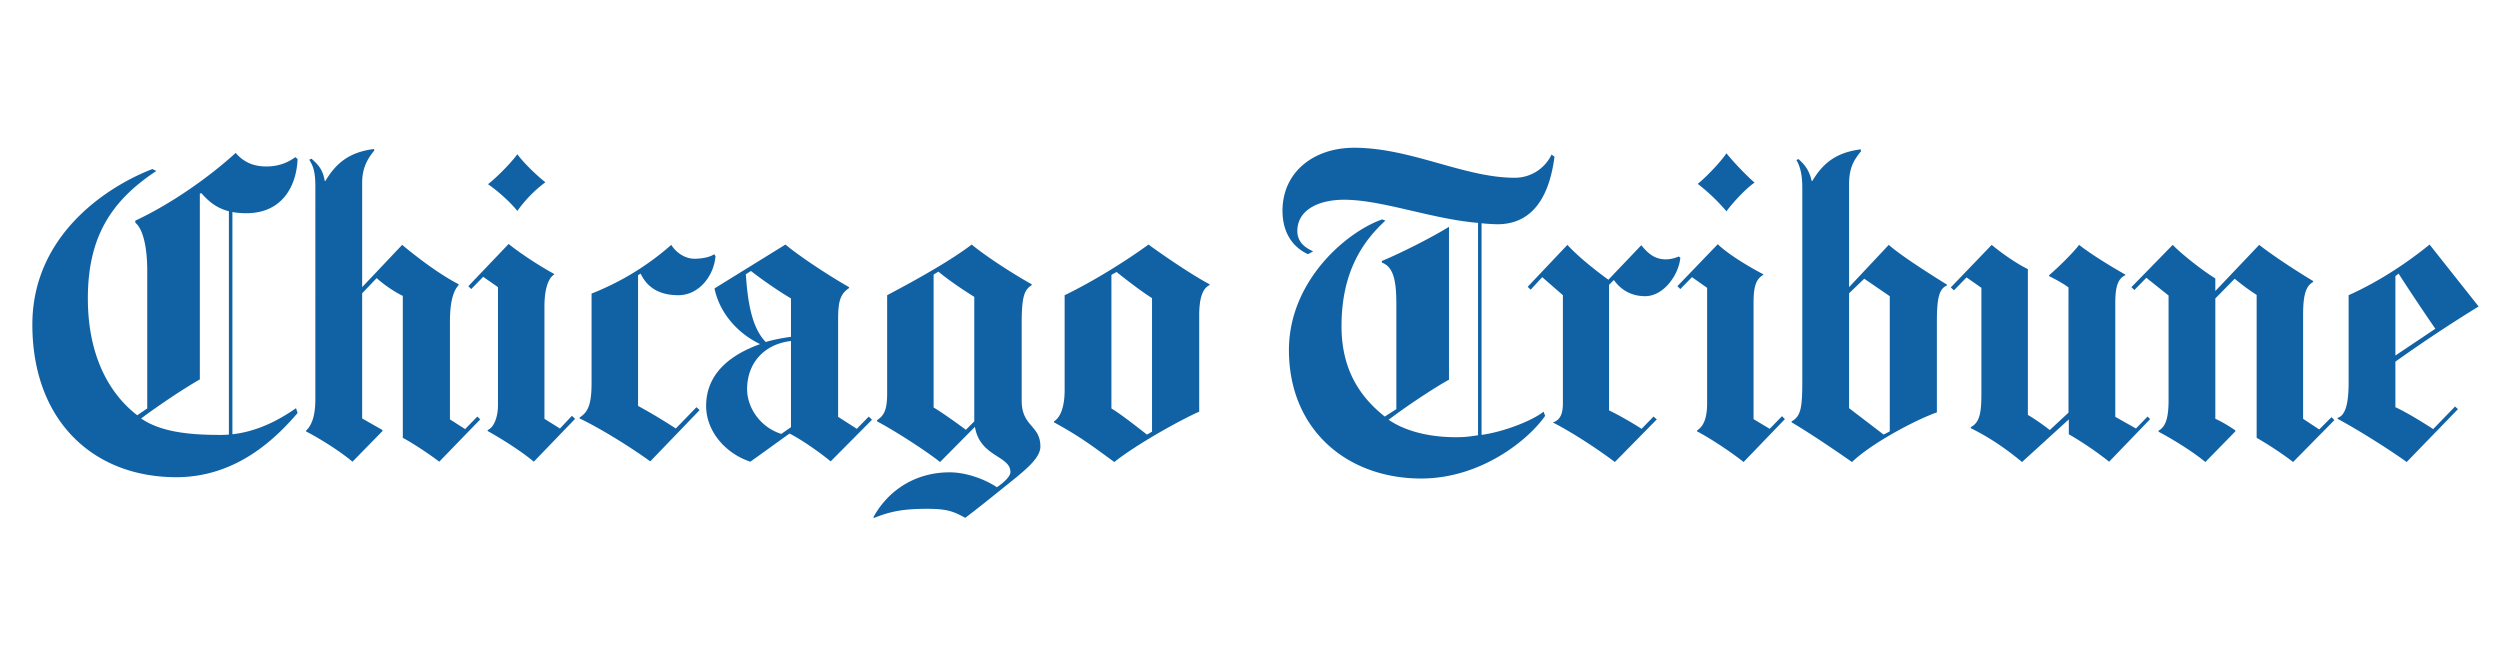 <svg height="50" width="190" xmlns="http://www.w3.org/2000/svg"><g fill="#1162a5"><path d="M41.45 13.852a9.709 9.709 0 00-2.132 2.181c-.557-.7-1.506-1.537-2.23-2.033.714-.56 1.799-1.671 2.23-2.281.43.605 1.481 1.632 2.133 2.133m12.927 5.617c-.116 1.477-1.247 2.966-2.821 2.966-1.467 0-2.373-.595-2.87-1.641l-.195.12v9.935a42.582 42.582 0 012.869 1.717l1.569-1.618.244.216-3.753 3.9c-1.663-1.203-3.958-2.595-5.37-3.261v-.075c.664-.412.908-1.056.908-2.622v-6.794a20.53 20.53 0 006.058-3.702c.283.467.935 1.053 1.765 1.053.69 0 1.23-.155 1.499-.344zm-10.67 12.36l-3.139 3.26c-.813-.69-2.273-1.647-3.506-2.33v-.077c.465-.194.783-.954.783-1.91v-8.95l-1.126-.784-.908.93-.22-.218 3.065-3.21c.73.602 2.215 1.602 3.457 2.278v.048c-.503.303-.736 1.276-.736 2.402v8.562l1.177.736.908-.962zm-7.209.044l-3.116 3.216c-.637-.494-1.915-1.356-2.77-1.814V22.484c-.675-.308-1.598-.98-1.985-1.349l-1.104 1.153v9.515l1.545.879v.077l-2.281 2.33c-.867-.736-2.363-1.698-3.533-2.303v-.05c.417-.393.712-1.083.712-2.403V14.145c0-1.225-.22-1.593-.465-2.01l.17-.072c.54.467.876.862 1.007 1.69h.05c.79-1.317 1.77-2.182 3.679-2.426l.048.099c-.533.649-.932 1.358-.932 2.45v7.947l3.04-3.213c1.03.86 2.77 2.208 4.291 2.992v.07c-.416.446-.66 1.3-.66 2.778v7.423l1.152.739.932-.954zM17.664 34.108h-.268v-18.22h.268z"/><path d="M22.618 31.387c-1.588 1.85-4.585 4.88-9.22 4.88-6.307 0-10.939-4.285-10.939-11.6 0-6.713 5.537-10.435 9.123-11.82l.296.148c-3.383 2.242-5.201 4.956-5.201 9.685 0 4.172 1.496 7.142 3.753 8.878l.76-.515V20.595c0-1.886-.341-3.21-.908-3.673v-.152c2.772-1.296 5.642-3.335 7.63-5.15.612.716 1.372 1.031 2.329 1.031 1.04 0 1.74-.368 2.205-.71l.172.146c-.092 2.133-1.225 4.118-3.898 4.118-1.668 0-2.576-.561-3.409-1.52l-.123.024v14.128c-1.305.731-3.436 2.191-4.463 2.966 1.528 1.056 3.756 1.25 6.034 1.25 2.13 0 4.022-.834 5.738-2.032zm64.936 1.42V22.657c-.828-.514-2.165-1.557-2.695-1.986l-.392.22v10.153c.569.334 1.668 1.176 2.7 1.985zm4.37-11.134c-.494.222-.785.908-.785 2.31v7.304c-1.457.64-4.784 2.497-6.452 3.826-1.741-1.271-2.649-1.961-4.586-3.017v-.07c.492-.298.811-1.107.811-2.38v-7.21c2.23-1.078 4.656-2.601 6.375-3.85 1.104.808 3.288 2.304 4.637 3.016zm-17.88 10.353v-9.467c-1.197-.739-2.23-1.494-2.722-1.915l-.368.222V30.97c.6.344 1.876 1.264 2.452 1.693zm5.026 1.91c0 .957-1.361 1.961-2.819 3.136-1.908 1.547-2.893 2.285-2.893 2.285-.947-.535-1.492-.687-2.894-.687-1.77 0-2.772.184-4.021.687l-.075-.026c1.007-1.877 3.007-3.434 5.81-3.434 1.252 0 2.667.52 3.584 1.131.245-.155 1.03-.729 1.03-1.152 0-1.255-2.313-1.136-2.698-3.434l-2.649 2.67c-1.165-.92-3.525-2.425-4.784-3.086v-.1c.542-.346.762-.813.762-2.012v-7.479c2.596-1.368 4.974-2.738 6.426-3.85 1.138.947 3.344 2.351 4.56 3.017v.07c-.562.347-.76.887-.76 2.848v5.934c0 1.988 1.42 1.838 1.42 3.482zm-18.956-1.47v-6.551c-2.133.254-3.334 1.767-3.334 3.658 0 1.44 1.029 2.915 2.6 3.404zm0-6.866v-2.92c-.874-.504-2.37-1.545-3.039-2.085l-.392.247c.12 1.729.36 3.99 1.518 5.152.421-.145 1.41-.336 1.913-.394zm6.157 6.302l-3.14 3.162c-.766-.636-2.262-1.69-3.114-2.106h-.024c-1.068.758-1.93 1.4-2.969 2.13-1.862-.612-3.358-2.287-3.358-4.239 0-2.63 2.118-3.983 4.07-4.685v-.027c-1.68-.813-3.056-2.356-3.433-4.217l5.394-3.335c1.058.904 3.484 2.48 4.833 3.238v.072c-.663.443-.833.986-.833 2.38v7.405l1.421.91.908-.932zm111.144.024l-3.14 3.187c-.787-.62-2.06-1.44-2.77-1.838V22.411a15.59 15.59 0 01-1.668-1.228l-1.472 1.497v9.15c.482.208 1.177.632 1.52.881v.075l-2.278 2.327c-.83-.695-2.307-1.64-3.56-2.305v-.073c.517-.293.764-.905.764-2.307v-7.969l-1.69-1.348-.91.932-.224-.22 3.14-3.213c.55.586 2.12 1.862 3.238 2.55v.958l3.334-3.508c1.155.908 3.017 2.099 4.097 2.748v.075c-.589.317-.76 1.102-.76 2.499v7.898l1.225.808.932-.934zm-14.004-.072l-3.116 3.235a25.55 25.55 0 00-3.065-2.085v-1.13l-3.555 3.239c-1.423-1.177-2.624-1.94-3.898-2.572v-.075c.656-.355.809-1.007.809-2.552v-8.04l-1.129-.79-.956.983-.244-.22 3.113-3.237c.6.518 1.898 1.443 2.748 1.84v11.084c.366.206 1.075.685 1.666 1.148l1.421-1.322s-.002-6.964 0-9.513c-.385-.3-1.113-.688-1.472-.86v-.072c.618-.523 1.76-1.63 2.281-2.305.87.7 2.617 1.762 3.51 2.256v.049c-.544.252-.762.835-.762 2.106v8.659l1.572.886.88-.908zm-30.064-17.978c-.724.504-1.698 1.579-2.136 2.184a14.604 14.604 0 00-2.182-2.085c.623-.506 1.698-1.612 2.182-2.326.494.627 1.545 1.726 2.136 2.227m2.305 17.978l-3.14 3.259c-.938-.75-2.51-1.794-3.533-2.327v-.075c.54-.346.762-1.031.762-2.06v-8.777l-1.152-.81-.884.904-.223-.218 3.068-3.189c.86.828 2.564 1.821 3.458 2.281v.048c-.504.3-.737.783-.737 2.088v8.876l1.226.736.934-.959zm-7.947-12.266c-.111 1.276-1.252 2.922-2.673 2.922-1.039 0-1.838-.467-2.378-1.23l-.368.37v9.54c.865.41 1.995 1.088 2.475 1.4l.908-.932.247.215-3.187 3.24c-1.479-1.119-3.489-2.39-4.685-2.99v-.027c.523-.186.736-.615.736-1.465v-8.196l-1.571-1.37-.881.954-.223-.223 3.017-3.186c.9.992 2.411 2.142 3.116 2.649l2.501-2.623c.47.579.983 1.075 1.864 1.075.342 0 .71-.097.981-.218z"/><path d="M118.141 11.913c-.349 2.714-1.465 5.13-4.341 5.13-.342 0-.98-.05-1.201-.075v16.084c1.74-.244 3.867-1.09 4.71-1.765l.123.317c-1.315 1.884-4.935 4.763-9.419 4.763-5.668 0-10.055-3.734-10.055-9.765 0-5.193 4.288-8.939 7.087-9.93l.244.098c-1.954 1.78-3.334 4.203-3.334 8.021 0 3.184 1.3 5.295 3.286 6.867l.881-.564v-7.898c0-1.666-.14-2.889-1.102-3.24v-.121c1.281-.53 3.647-1.697 5.102-2.598v11.62c-1.295.711-3.48 2.198-4.586 3.045 1.276.884 3.138 1.325 5.075 1.325.666 0 .973-.034 1.72-.148v-16.14c-3.531-.293-7.294-1.758-10.18-1.758-2.026 0-3.554.828-3.554 2.373 0 .935.734 1.337 1.2 1.547l-.391.218c-.862-.39-1.937-1.327-1.937-3.31 0-2.886 2.322-4.78 5.443-4.78 4.317 0 8.377 2.28 12.188 2.28a3.084 3.084 0 002.82-1.766zm66.947 13.072c-.503-.714-2.092-3.08-2.794-4.191l-.244.193v6.032zm3.288-1.693a110.201 110.201 0 00-6.326 4.194v3.462c.818.366 2.225 1.235 2.869 1.664l1.666-1.717.22.199-3.896 4.019c-1.21-.874-3.578-2.383-5.251-3.283v-.073c.537-.153.837-.935.837-2.651v-6.67c2.303-1.032 4.436-2.451 6.153-3.85zm-44.754 9.494V22.51l-1.94-1.327-1.152 1.105v8.733l2.625 2.007zm4.34-11.087c-.601.25-.759 1.005-.759 2.75v6.892c-1.523.532-4.883 2.278-6.452 3.772-1.182-.823-3.066-2.114-4.589-3.017v-.07c.712-.395.812-1.056.812-3.046V14.268c0-1.101-.197-1.665-.444-2.106l.15-.075c.516.44.86.956 1.005 1.666h.051c.79-1.315 1.773-2.16 3.676-2.402l.026.145c-.53.654-.908 1.235-.908 2.504v7.823l3.017-3.213c.908.813 3.245 2.293 4.414 3.017z"/></g></svg>